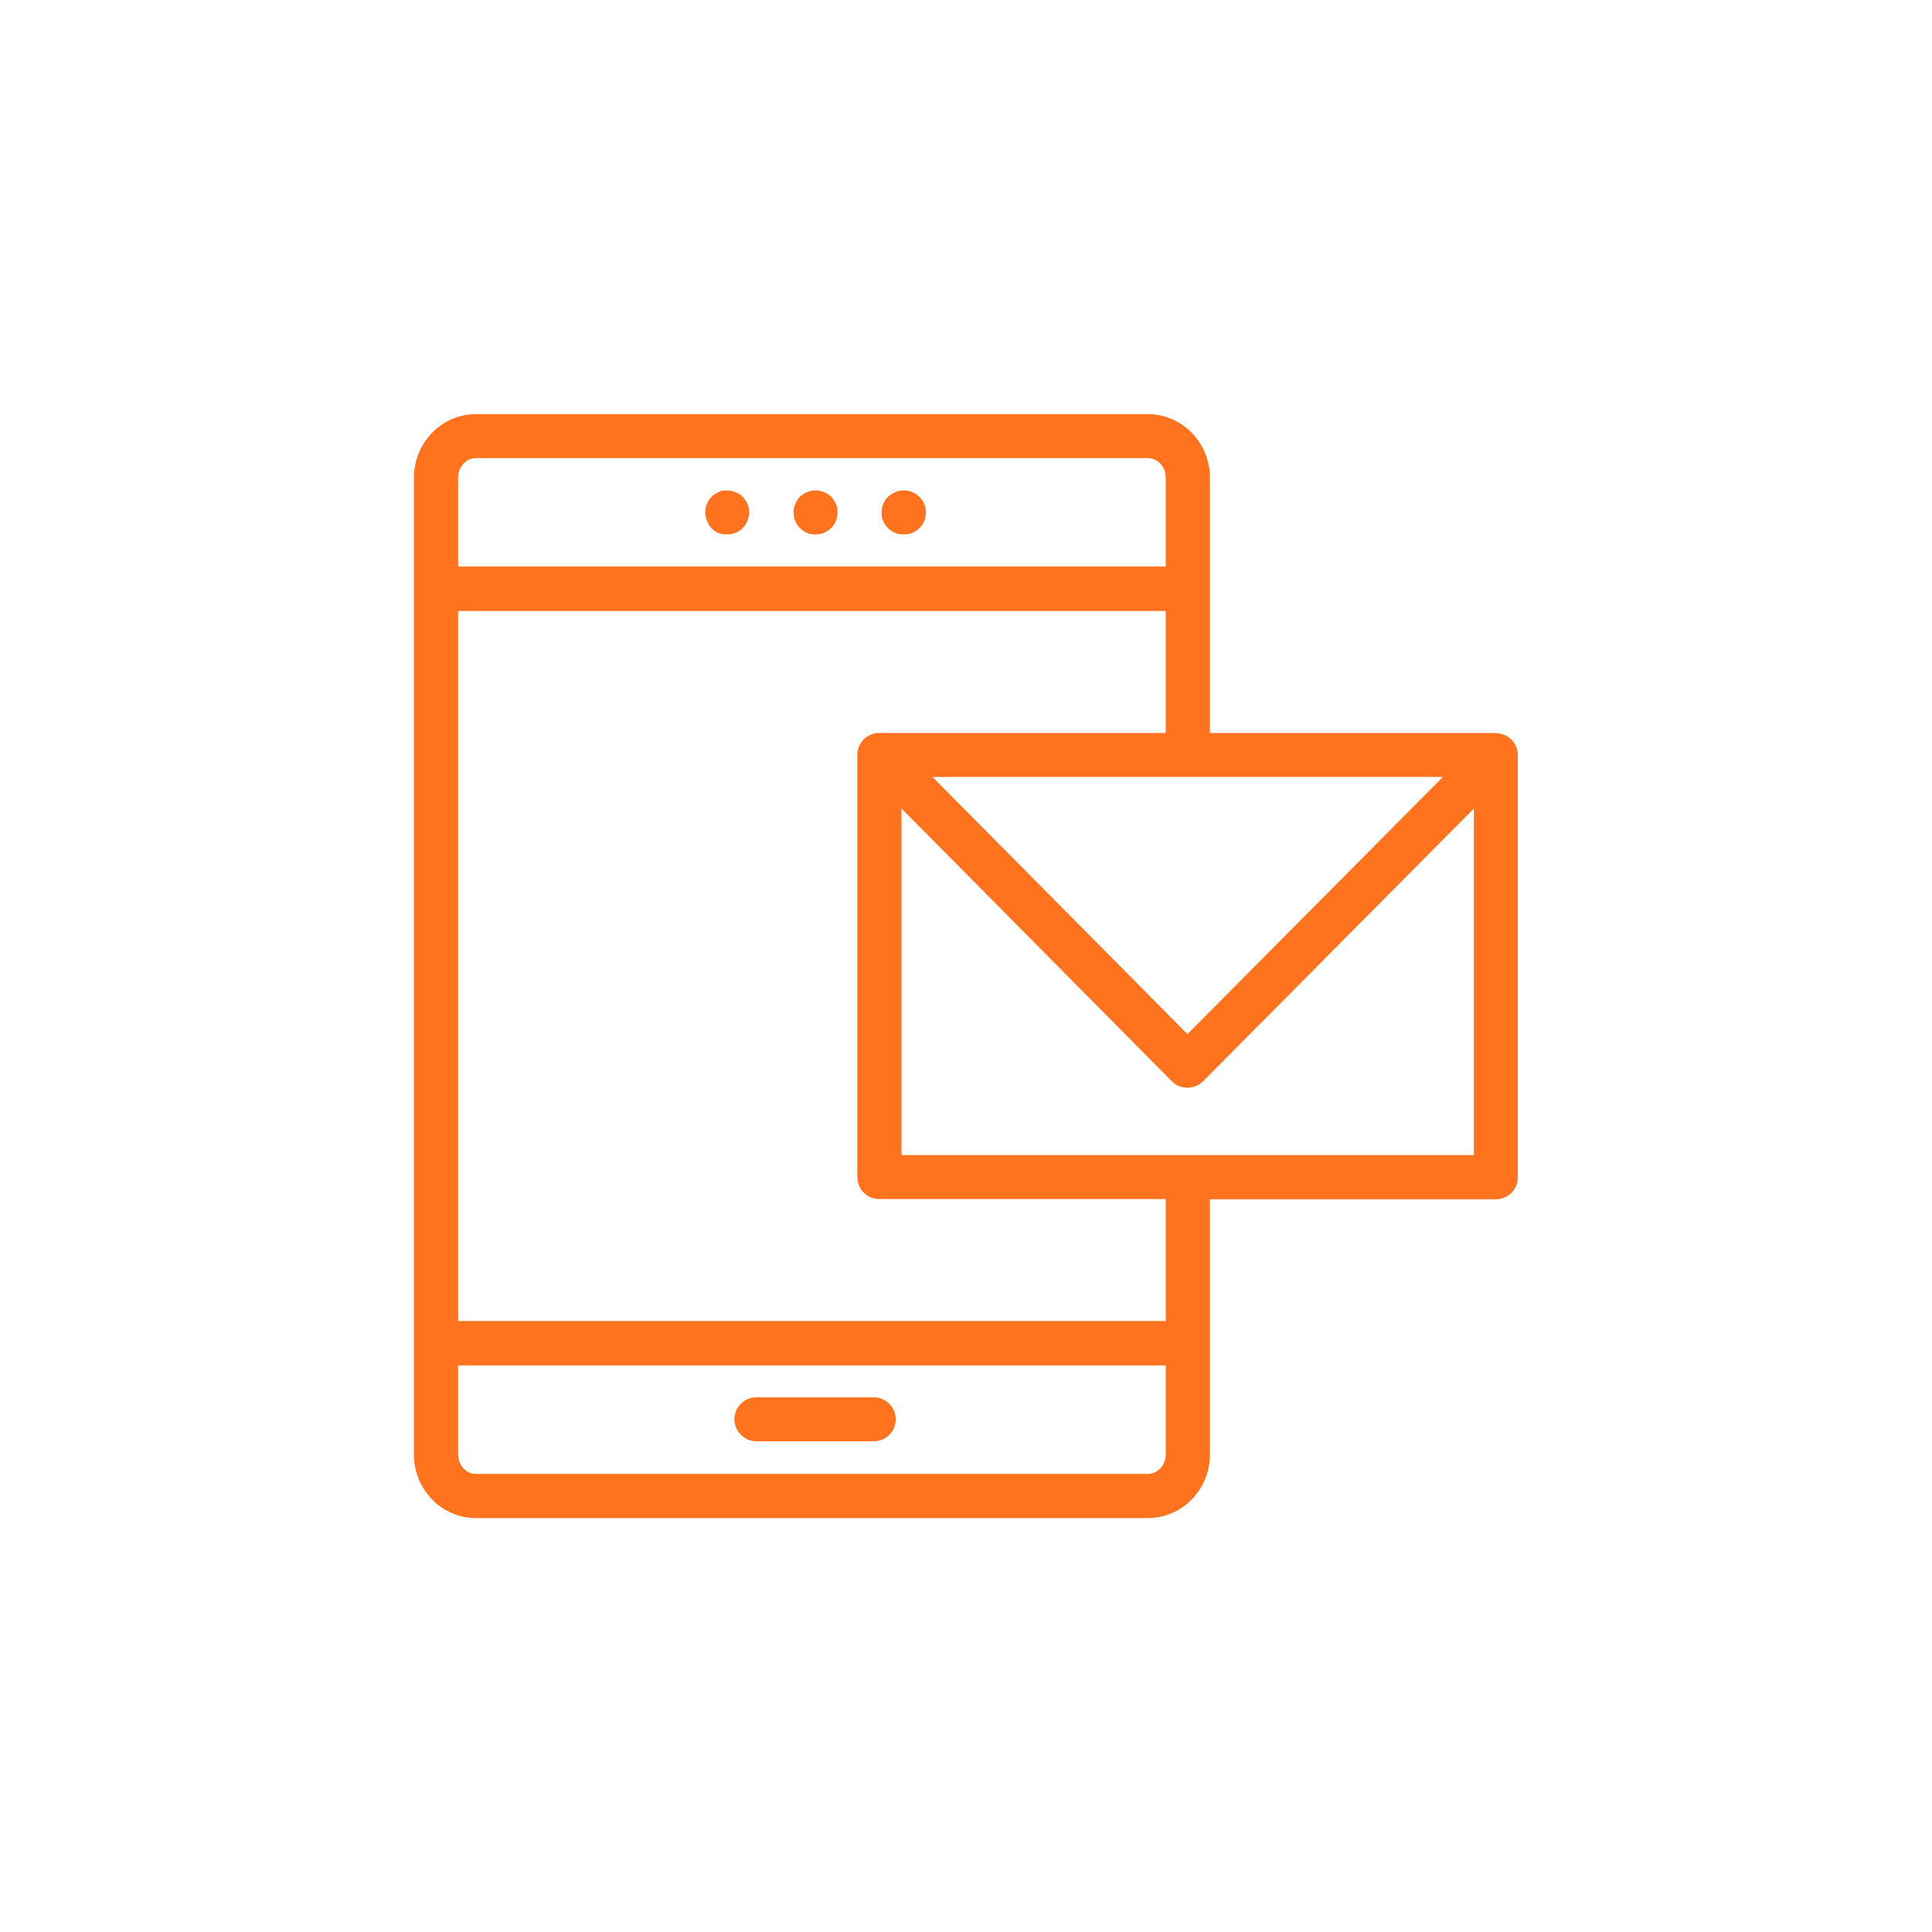 <?xml version="1.0" encoding="UTF-8"?> <svg xmlns="http://www.w3.org/2000/svg" version="1.1" viewBox="0 0 800 800"><defs><style> .cls-1 { fill: #ff731e; } </style></defs><!-- Generator: Adobe Illustrator 28.7.2, SVG Export Plug-In . SVG Version: 1.2.0 Build 154) --><g><g id="Layer_1"><path class="cls-1" d="M294.5,218.7c.9.8,1.9,1.6,3,2,1.1.5,2.3.6,3.5.6,2.5,0,4.8-.9,6.5-2.6,1.7-1.7,2.7-4,2.7-6.5s-1-4.8-2.7-6.5c-.8-.8-1.8-1.5-3-1.9-1.6-.7-3.5-.9-5.3-.6-.5,0-1.1.3-1.6.6-.6.2-1.1.5-1.6.8-.5.4-.9.7-1.4,1.1-.8.9-1.5,1.9-1.9,3-.5,1.1-.7,2.3-.7,3.5s.3,2.4.7,3.5c.5,1.1,1.1,2.1,1.9,3Z"></path><path class="cls-1" d="M334.1,220.7c1.1.5,2.3.6,3.5.6s2.4-.2,3.5-.6c1.1-.5,2.1-1.2,3-2,1.7-1.7,2.7-4,2.7-6.5s-.3-2.4-.7-3.5c-.5-1.1-1.1-2.1-1.9-3-.9-.8-1.8-1.5-3-1.9-3.4-1.5-7.4-.6-10,1.9-.8.9-1.5,1.9-1.9,3-.5,1.1-.7,2.3-.7,3.5,0,2.5.9,4.8,2.7,6.5.9.8,1.9,1.6,3,2Z"></path><path class="cls-1" d="M370.7,220.7c1.1.5,2.3.6,3.5.6s2.4-.2,3.5-.6c1.1-.5,2.1-1.2,3-2,1.7-1.7,2.7-4,2.7-6.5s-1-4.8-2.7-6.5c-2.6-2.5-6.6-3.4-10-1.9-1.1.5-2.1,1.1-3,1.9-1.6,1.7-2.7,4.1-2.7,6.5s.9,4.8,2.7,6.5c.9.8,1.9,1.6,3,2Z"></path><path class="cls-1" d="M361.8,578.6h-48.6c-5.1,0-9.1,4.1-9.1,9.1s4.1,9.1,9.1,9.1h48.6c5.1,0,9.1-4.1,9.1-9.1s-4.1-9.1-9.1-9.1Z"></path><path class="cls-1" d="M619.4,303.5h-118.4v-105.7c0-14.5-11.5-26.3-25.7-26.3H197c-14.1,0-25.6,11.8-25.6,26.3v404.5c0,14.5,11.5,26.3,25.6,26.3h278.3c14.2,0,25.7-11.8,25.7-26.3v-105.7h118.4c5.1,0,9.1-4.1,9.1-9.1v-174.8c0-5.1-4.1-9.1-9.1-9.1ZM597.5,321.7l-105.8,106.5-105.6-106.5h211.3ZM197,189.7h278.3c4.1,0,7.4,3.6,7.4,8v36.9H189.7v-36.9c0-4.4,3.3-8,7.3-8ZM475.3,610.3H197c-4,0-7.3-3.6-7.3-8v-36.9h293v36.9c0,4.4-3.3,8-7.4,8ZM482.7,547H189.7V253h293v50.5h-118.6c-5.1,0-9.1,4.1-9.1,9.1v174.8c0,5.1,4.1,9.1,9.1,9.1h118.6v50.5ZM373.3,478.2v-143.4l111.9,112.9c1.7,1.7,4,2.7,6.5,2.7h0c2.4,0,4.8-1,6.5-2.7l112.1-112.9v143.5h-237Z"></path></g></g></svg> 